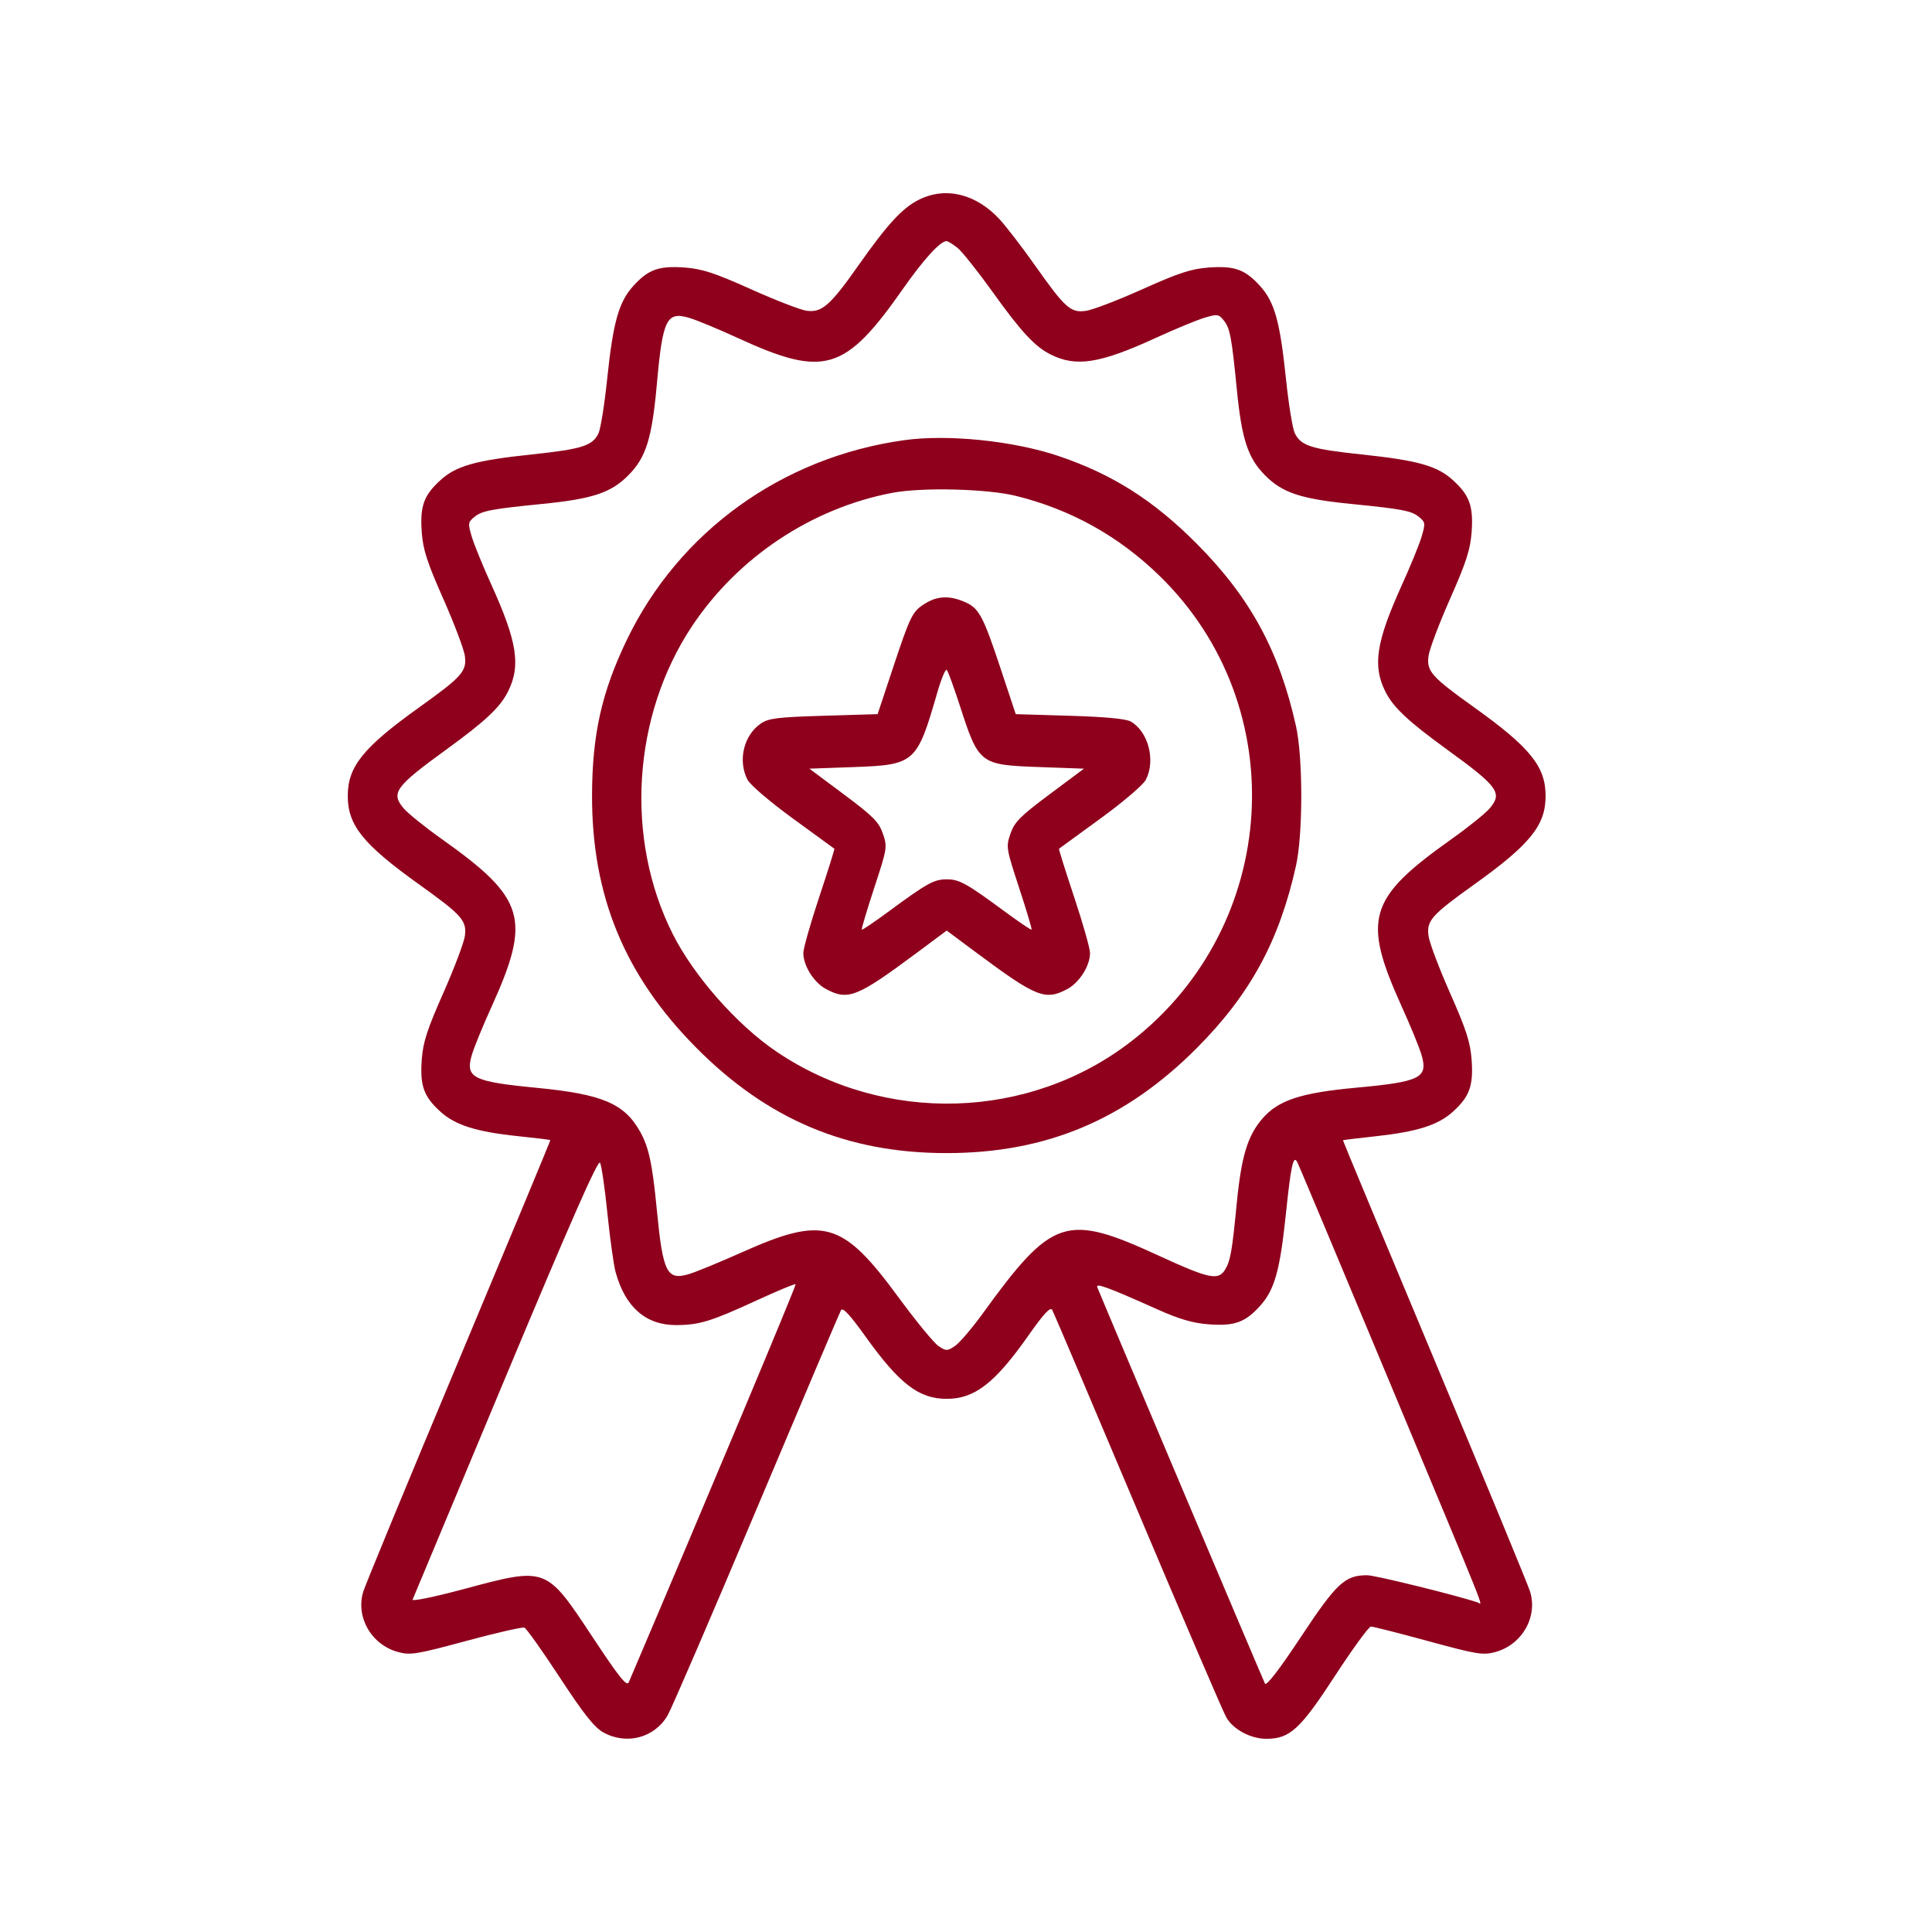 <svg xmlns="http://www.w3.org/2000/svg" width="50" height="50" viewBox="0 0 50 50" fill="none"><path fill-rule="evenodd" clip-rule="evenodd" d="M23.783 5.168C23.352 5.383 22.969 5.799 22.21 6.877C21.485 7.907 21.267 8.097 20.872 8.042C20.714 8.019 20.064 7.768 19.43 7.483C18.494 7.063 18.17 6.957 17.721 6.924C17.051 6.874 16.773 6.974 16.384 7.407C16.012 7.822 15.867 8.34 15.714 9.805C15.645 10.464 15.544 11.099 15.489 11.215C15.336 11.536 15.059 11.624 13.771 11.76C12.304 11.915 11.807 12.055 11.397 12.428C10.966 12.82 10.866 13.1 10.915 13.775C10.948 14.227 11.054 14.552 11.471 15.495C11.754 16.134 12.005 16.798 12.03 16.971C12.085 17.37 11.959 17.512 10.855 18.302C9.399 19.343 9 19.838 9 20.599C9 21.36 9.399 21.854 10.855 22.895C11.959 23.685 12.085 23.828 12.03 24.227C12.005 24.4 11.754 25.064 11.471 25.703C11.054 26.645 10.948 26.971 10.915 27.423C10.866 28.098 10.966 28.378 11.396 28.768C11.782 29.119 12.325 29.291 13.409 29.404C13.861 29.451 14.237 29.497 14.243 29.505C14.25 29.514 13.183 32.079 11.873 35.206C10.563 38.333 9.45 41.028 9.4 41.195C9.201 41.855 9.613 42.568 10.302 42.754C10.62 42.841 10.779 42.815 12.063 42.468C12.839 42.258 13.518 42.103 13.571 42.123C13.624 42.144 14.035 42.722 14.485 43.409C15.093 44.339 15.379 44.702 15.604 44.829C16.209 45.171 16.943 44.978 17.281 44.388C17.389 44.199 18.427 41.79 19.589 39.033C20.751 36.276 21.73 33.97 21.765 33.907C21.81 33.826 21.996 34.026 22.399 34.589C23.277 35.815 23.781 36.202 24.5 36.202C25.222 36.202 25.745 35.799 26.605 34.577C27.015 33.995 27.183 33.813 27.232 33.901C27.268 33.966 28.265 36.312 29.448 39.115C30.631 41.917 31.661 44.318 31.739 44.45C31.92 44.761 32.369 45 32.773 45C33.381 45 33.648 44.756 34.55 43.37C35.007 42.669 35.425 42.095 35.48 42.095C35.535 42.095 36.202 42.265 36.963 42.472C38.223 42.816 38.378 42.841 38.697 42.755C39.386 42.568 39.799 41.855 39.6 41.195C39.55 41.028 38.437 38.333 37.127 35.206C35.818 32.079 34.75 29.516 34.755 29.509C34.761 29.503 35.136 29.457 35.589 29.408C36.681 29.289 37.22 29.118 37.604 28.768C38.034 28.378 38.134 28.098 38.085 27.423C38.051 26.971 37.946 26.645 37.529 25.703C37.246 25.064 36.995 24.4 36.971 24.227C36.915 23.828 37.041 23.685 38.145 22.895C39.601 21.854 40 21.36 40 20.599C40 19.838 39.601 19.343 38.145 18.302C37.041 17.512 36.915 17.37 36.971 16.971C36.995 16.798 37.246 16.134 37.529 15.495C37.946 14.552 38.051 14.227 38.085 13.775C38.134 13.1 38.034 12.82 37.603 12.428C37.193 12.055 36.696 11.915 35.229 11.76C33.935 11.623 33.664 11.537 33.508 11.208C33.451 11.088 33.348 10.454 33.28 9.798C33.126 8.322 32.987 7.821 32.617 7.409C32.227 6.974 31.95 6.874 31.279 6.924C30.83 6.957 30.506 7.063 29.57 7.483C28.936 7.768 28.276 8.021 28.104 8.045C27.708 8.101 27.566 7.974 26.782 6.863C26.459 6.406 26.052 5.876 25.877 5.684C25.268 5.018 24.476 4.822 23.783 5.168ZM24.776 6.411C24.895 6.505 25.304 7.019 25.686 7.552C26.424 8.583 26.778 8.965 27.182 9.17C27.847 9.507 28.46 9.411 29.918 8.742C30.407 8.517 30.97 8.285 31.168 8.225C31.507 8.123 31.539 8.128 31.674 8.296C31.831 8.491 31.877 8.734 32.007 10.058C32.135 11.37 32.293 11.852 32.741 12.303C33.189 12.754 33.667 12.913 34.971 13.042C36.286 13.173 36.528 13.219 36.721 13.377C36.888 13.513 36.893 13.545 36.792 13.886C36.733 14.086 36.502 14.653 36.278 15.145C35.614 16.612 35.518 17.229 35.853 17.898C36.056 18.304 36.435 18.661 37.444 19.394C38.77 20.356 38.889 20.519 38.558 20.915C38.449 21.046 37.996 21.411 37.551 21.726C35.404 23.252 35.248 23.779 36.278 26.053C36.502 26.545 36.731 27.106 36.788 27.298C36.965 27.895 36.764 27.996 35.094 28.15C33.676 28.28 33.088 28.472 32.68 28.939C32.285 29.392 32.125 29.919 32.003 31.181C31.886 32.395 31.842 32.639 31.697 32.871C31.527 33.142 31.273 33.088 30.018 32.51C27.579 31.386 27.242 31.497 25.413 34.02C25.141 34.394 24.825 34.762 24.709 34.838C24.514 34.967 24.486 34.967 24.291 34.838C24.176 34.763 23.712 34.199 23.261 33.585C21.797 31.594 21.326 31.459 19.179 32.419C18.624 32.667 18.019 32.916 17.834 32.972C17.259 33.145 17.156 32.94 16.999 31.314C16.884 30.118 16.791 29.686 16.562 29.28C16.155 28.558 15.581 28.316 13.891 28.153C12.232 27.992 12.036 27.893 12.212 27.298C12.269 27.106 12.498 26.545 12.722 26.053C13.752 23.779 13.596 23.252 11.449 21.726C11.004 21.411 10.551 21.046 10.442 20.915C10.111 20.519 10.23 20.356 11.556 19.394C12.565 18.661 12.944 18.304 13.147 17.898C13.482 17.229 13.386 16.612 12.722 15.145C12.498 14.653 12.267 14.086 12.208 13.886C12.107 13.545 12.112 13.513 12.279 13.377C12.472 13.219 12.714 13.173 14.029 13.042C15.333 12.913 15.811 12.754 16.259 12.303C16.721 11.839 16.872 11.353 17 9.934C17.15 8.256 17.252 8.051 17.845 8.229C18.036 8.286 18.593 8.517 19.082 8.742C21.34 9.779 21.865 9.622 23.38 7.46C23.906 6.71 24.335 6.24 24.495 6.24C24.531 6.24 24.657 6.317 24.776 6.411ZM23.398 11.392C20.238 11.832 17.565 13.761 16.216 16.573C15.573 17.914 15.329 19.003 15.322 20.557C15.311 23.177 16.162 25.245 18.023 27.119C19.871 28.979 21.924 29.842 24.5 29.842C27.075 29.842 29.127 28.979 30.978 27.119C32.358 25.731 33.108 24.351 33.541 22.402C33.722 21.587 33.722 19.611 33.541 18.796C33.108 16.847 32.358 15.468 30.978 14.078C29.855 12.948 28.787 12.27 27.386 11.799C26.219 11.407 24.527 11.234 23.398 11.392ZM26.294 12.834C27.716 13.186 28.957 13.877 30.011 14.905C33.473 18.278 33.129 23.96 29.282 26.946C26.639 28.997 22.885 29.106 20.089 27.212C19.072 26.523 17.956 25.257 17.409 24.169C16.167 21.701 16.366 18.529 17.908 16.208C19.093 14.425 20.999 13.154 23.09 12.755C23.86 12.607 25.549 12.649 26.294 12.834ZM23.949 15.615C23.612 15.822 23.565 15.916 23.1 17.316L22.713 18.482L21.319 18.524C20.129 18.559 19.89 18.589 19.693 18.723C19.246 19.028 19.09 19.683 19.345 20.179C19.413 20.312 19.928 20.752 20.52 21.183C21.099 21.605 21.582 21.957 21.593 21.965C21.604 21.974 21.427 22.536 21.201 23.216C20.975 23.896 20.79 24.547 20.79 24.664C20.79 24.992 21.062 25.425 21.372 25.593C21.945 25.902 22.175 25.812 23.706 24.674L24.5 24.083L25.294 24.674C26.825 25.812 27.055 25.902 27.628 25.593C27.938 25.425 28.21 24.992 28.21 24.664C28.21 24.547 28.025 23.896 27.799 23.216C27.573 22.536 27.396 21.974 27.407 21.965C27.418 21.957 27.901 21.605 28.48 21.183C29.072 20.752 29.587 20.312 29.655 20.179C29.912 19.68 29.719 18.935 29.266 18.674C29.139 18.602 28.613 18.552 27.681 18.524L26.287 18.482L25.891 17.289C25.436 15.919 25.334 15.732 24.95 15.571C24.568 15.41 24.261 15.424 23.949 15.615ZM24.831 18.233C25.334 19.785 25.346 19.795 26.915 19.852L28.053 19.893L27.163 20.557C26.401 21.125 26.255 21.273 26.151 21.575C26.033 21.919 26.039 21.955 26.376 22.981C26.566 23.56 26.711 24.045 26.697 24.059C26.683 24.073 26.361 23.855 25.982 23.575C25.009 22.858 24.827 22.757 24.5 22.757C24.173 22.757 23.991 22.858 23.018 23.575C22.639 23.855 22.317 24.073 22.303 24.059C22.289 24.045 22.434 23.56 22.624 22.981C22.961 21.955 22.967 21.919 22.849 21.575C22.745 21.273 22.599 21.125 21.837 20.557L20.947 19.893L22.085 19.852C23.683 19.794 23.729 19.752 24.261 17.91C24.362 17.559 24.471 17.302 24.503 17.338C24.535 17.374 24.683 17.777 24.831 18.233ZM15.72 31.406C15.787 32.058 15.882 32.741 15.932 32.924C16.183 33.831 16.713 34.294 17.499 34.293C18.093 34.292 18.402 34.198 19.572 33.659C20.115 33.409 20.574 33.218 20.591 33.235C20.614 33.258 18.295 38.792 16.274 43.534C16.222 43.657 16.038 43.429 15.334 42.365C14.124 40.537 14.154 40.548 11.984 41.13C11.245 41.328 10.657 41.449 10.678 41.398C10.698 41.348 11.782 38.754 13.086 35.635C14.774 31.597 15.478 30 15.529 30.091C15.568 30.162 15.654 30.753 15.72 31.406ZM35.919 35.663C38.599 42.085 38.371 41.515 38.245 41.472C37.708 41.29 35.588 40.767 35.383 40.767C34.807 40.767 34.591 40.967 33.669 42.361C33.108 43.208 32.775 43.641 32.738 43.572C32.693 43.489 28.588 33.789 28.398 33.315C28.349 33.194 28.665 33.31 29.942 33.881C30.522 34.141 30.868 34.242 31.279 34.273C31.95 34.324 32.227 34.224 32.617 33.789C32.986 33.378 33.126 32.876 33.278 31.422C33.409 30.163 33.47 29.883 33.572 30.072C33.606 30.134 34.662 32.65 35.919 35.663Z" fill="#8E001C"></path></svg>